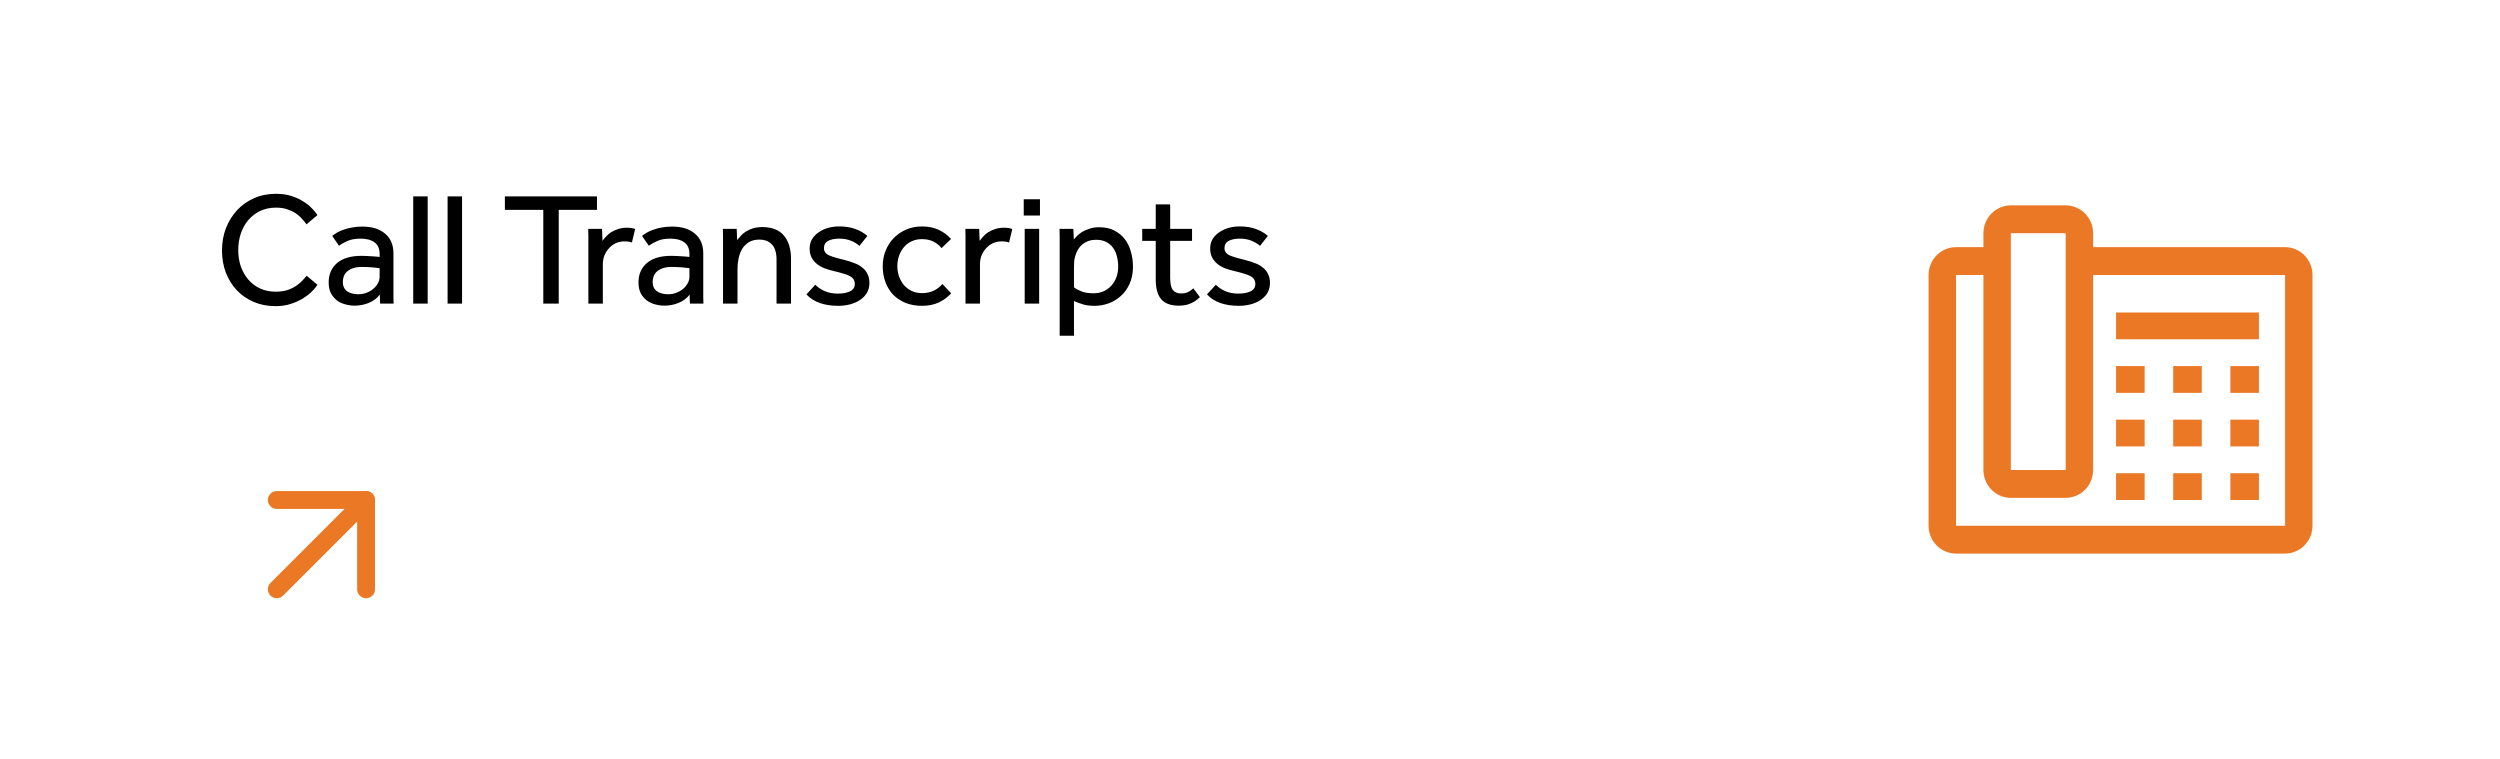 <svg width="280" height="85" viewBox="0 0 280 85" fill="none" xmlns="http://www.w3.org/2000/svg">
<rect width="280" height="85" fill="white"/>
<path d="M35.556 31.894C35.424 32.11 35.22 32.356 34.944 32.632C34.668 32.908 34.332 33.172 33.936 33.424C33.54 33.664 33.084 33.868 32.568 34.036C32.052 34.204 31.482 34.288 30.858 34.288C29.97 34.288 29.16 34.132 28.428 33.82C27.696 33.508 27.066 33.076 26.538 32.524C26.01 31.96 25.596 31.3 25.296 30.544C25.008 29.776 24.864 28.942 24.864 28.042C24.864 27.166 25.008 26.344 25.296 25.576C25.596 24.808 26.01 24.136 26.538 23.56C27.066 22.984 27.696 22.534 28.428 22.21C29.172 21.874 29.994 21.706 30.894 21.706C31.53 21.706 32.1 21.784 32.604 21.94C33.108 22.096 33.546 22.294 33.918 22.534C34.302 22.762 34.626 23.014 34.89 23.29C35.166 23.566 35.388 23.83 35.556 24.082L34.332 25.126C34.188 24.922 34.014 24.712 33.81 24.496C33.618 24.268 33.384 24.064 33.108 23.884C32.832 23.704 32.514 23.554 32.154 23.434C31.794 23.314 31.38 23.254 30.912 23.254C30.252 23.254 29.658 23.38 29.13 23.632C28.614 23.884 28.17 24.226 27.798 24.658C27.438 25.09 27.162 25.594 26.97 26.17C26.778 26.746 26.682 27.358 26.682 28.006C26.682 28.654 26.778 29.266 26.97 29.842C27.174 30.406 27.456 30.898 27.816 31.318C28.176 31.738 28.614 32.068 29.13 32.308C29.646 32.548 30.222 32.668 30.858 32.668C31.398 32.668 31.86 32.602 32.244 32.47C32.64 32.326 32.97 32.158 33.234 31.966C33.51 31.774 33.732 31.582 33.9 31.39C34.08 31.186 34.23 31.018 34.35 30.886L35.556 31.894ZM42.536 32.992C42.224 33.412 41.81 33.724 41.294 33.928C40.79 34.132 40.268 34.234 39.728 34.234C39.38 34.234 39.032 34.186 38.684 34.09C38.348 34.006 38.036 33.862 37.748 33.658C37.472 33.442 37.244 33.172 37.064 32.848C36.896 32.512 36.812 32.104 36.812 31.624C36.812 30.724 37.124 30.004 37.748 29.464C38.384 28.924 39.296 28.654 40.484 28.654C40.676 28.654 40.88 28.66 41.096 28.672C41.312 28.684 41.516 28.696 41.708 28.708C41.9 28.72 42.068 28.732 42.212 28.744C42.356 28.756 42.458 28.768 42.518 28.78V28.474C42.518 27.85 42.326 27.406 41.942 27.142C41.57 26.866 41.06 26.728 40.412 26.728C39.776 26.728 39.272 26.818 38.9 26.998C38.528 27.166 38.216 27.34 37.964 27.52L37.208 26.422C37.352 26.302 37.526 26.182 37.73 26.062C37.934 25.942 38.174 25.834 38.45 25.738C38.726 25.63 39.038 25.546 39.386 25.486C39.734 25.414 40.136 25.378 40.592 25.378C41.672 25.378 42.518 25.642 43.13 26.17C43.754 26.686 44.066 27.424 44.066 28.384V33.262C44.066 33.55 44.072 33.796 44.084 34H42.572L42.536 32.992ZM42.518 30.04C42.47 30.028 42.374 30.016 42.23 30.004C42.098 29.98 41.942 29.962 41.762 29.95C41.582 29.938 41.39 29.926 41.186 29.914C40.982 29.902 40.784 29.896 40.592 29.896C40.136 29.896 39.764 29.95 39.476 30.058C39.2 30.166 38.978 30.304 38.81 30.472C38.654 30.628 38.546 30.808 38.486 31.012C38.426 31.204 38.396 31.39 38.396 31.57C38.396 32.026 38.552 32.374 38.864 32.614C39.176 32.842 39.608 32.956 40.16 32.956C40.472 32.956 40.766 32.902 41.042 32.794C41.33 32.686 41.582 32.542 41.798 32.362C42.014 32.182 42.188 31.972 42.32 31.732C42.452 31.492 42.518 31.246 42.518 30.994V30.04ZM46.28 21.994H47.9V34H46.28V21.994ZM50.13 21.994H51.75V34H50.13V21.994ZM60.849 23.506H56.547V21.994H66.861V23.506H62.577V34H60.849V23.506ZM65.897 34V26.44C65.897 26.176 65.891 25.906 65.879 25.63H67.427L67.481 26.98C67.577 26.836 67.703 26.68 67.859 26.512C68.015 26.332 68.201 26.17 68.417 26.026C68.645 25.882 68.903 25.762 69.191 25.666C69.491 25.558 69.833 25.504 70.217 25.504C70.397 25.504 70.559 25.516 70.703 25.54C70.859 25.564 71.003 25.6 71.135 25.648L70.775 27.16C70.559 27.076 70.283 27.034 69.947 27.034C69.599 27.034 69.275 27.1 68.975 27.232C68.687 27.364 68.435 27.55 68.219 27.79C68.003 28.018 67.829 28.288 67.697 28.6C67.577 28.912 67.517 29.242 67.517 29.59V34H65.897ZM77.235 32.992C76.923 33.412 76.509 33.724 75.993 33.928C75.489 34.132 74.967 34.234 74.427 34.234C74.079 34.234 73.731 34.186 73.383 34.09C73.047 34.006 72.735 33.862 72.447 33.658C72.171 33.442 71.943 33.172 71.763 32.848C71.595 32.512 71.511 32.104 71.511 31.624C71.511 30.724 71.823 30.004 72.447 29.464C73.083 28.924 73.995 28.654 75.183 28.654C75.375 28.654 75.579 28.66 75.795 28.672C76.011 28.684 76.215 28.696 76.407 28.708C76.599 28.72 76.767 28.732 76.911 28.744C77.055 28.756 77.157 28.768 77.217 28.78V28.474C77.217 27.85 77.025 27.406 76.641 27.142C76.269 26.866 75.759 26.728 75.111 26.728C74.475 26.728 73.971 26.818 73.599 26.998C73.227 27.166 72.915 27.34 72.663 27.52L71.907 26.422C72.051 26.302 72.225 26.182 72.429 26.062C72.633 25.942 72.873 25.834 73.149 25.738C73.425 25.63 73.737 25.546 74.085 25.486C74.433 25.414 74.835 25.378 75.291 25.378C76.371 25.378 77.217 25.642 77.829 26.17C78.453 26.686 78.765 27.424 78.765 28.384V33.262C78.765 33.55 78.771 33.796 78.783 34H77.271L77.235 32.992ZM77.217 30.04C77.169 30.028 77.073 30.016 76.929 30.004C76.797 29.98 76.641 29.962 76.461 29.95C76.281 29.938 76.089 29.926 75.885 29.914C75.681 29.902 75.483 29.896 75.291 29.896C74.835 29.896 74.463 29.95 74.175 30.058C73.899 30.166 73.677 30.304 73.509 30.472C73.353 30.628 73.245 30.808 73.185 31.012C73.125 31.204 73.095 31.39 73.095 31.57C73.095 32.026 73.251 32.374 73.563 32.614C73.875 32.842 74.307 32.956 74.859 32.956C75.171 32.956 75.465 32.902 75.741 32.794C76.029 32.686 76.281 32.542 76.497 32.362C76.713 32.182 76.887 31.972 77.019 31.732C77.151 31.492 77.217 31.246 77.217 30.994V30.04ZM80.979 34V26.494C80.979 26.218 80.973 25.93 80.961 25.63H82.509L82.563 26.89C82.671 26.746 82.803 26.59 82.959 26.422C83.115 26.242 83.307 26.08 83.535 25.936C83.763 25.792 84.027 25.672 84.327 25.576C84.639 25.48 84.987 25.432 85.371 25.432C86.463 25.432 87.273 25.75 87.801 26.386C88.329 27.022 88.593 27.886 88.593 28.978V34H86.973V29.104C86.973 28.324 86.805 27.754 86.469 27.394C86.133 27.022 85.659 26.836 85.047 26.836C84.579 26.836 84.189 26.932 83.877 27.124C83.565 27.316 83.313 27.568 83.121 27.88C82.941 28.18 82.809 28.528 82.725 28.924C82.641 29.308 82.599 29.704 82.599 30.112V34H80.979ZM91.31 31.894C91.61 32.194 91.97 32.434 92.39 32.614C92.81 32.794 93.296 32.884 93.848 32.884C94.388 32.884 94.838 32.8 95.198 32.632C95.558 32.452 95.738 32.176 95.738 31.804C95.738 31.612 95.696 31.45 95.612 31.318C95.54 31.174 95.408 31.048 95.216 30.94C95.036 30.832 94.79 30.736 94.478 30.652C94.178 30.556 93.8 30.454 93.344 30.346C93.02 30.274 92.696 30.178 92.372 30.058C92.06 29.938 91.778 29.782 91.526 29.59C91.274 29.386 91.07 29.146 90.914 28.87C90.758 28.582 90.68 28.24 90.68 27.844C90.68 27.436 90.77 27.082 90.95 26.782C91.142 26.47 91.394 26.212 91.706 26.008C92.018 25.792 92.366 25.63 92.75 25.522C93.146 25.414 93.554 25.36 93.974 25.36C94.682 25.36 95.288 25.456 95.792 25.648C96.308 25.828 96.758 26.086 97.142 26.422L96.26 27.538C96.008 27.31 95.69 27.118 95.306 26.962C94.934 26.806 94.496 26.728 93.992 26.728C93.476 26.728 93.062 26.812 92.75 26.98C92.438 27.148 92.282 27.424 92.282 27.808C92.282 28.168 92.486 28.438 92.894 28.618C93.314 28.786 93.86 28.948 94.532 29.104C94.928 29.2 95.294 29.314 95.63 29.446C95.978 29.566 96.278 29.728 96.53 29.932C96.794 30.124 96.998 30.364 97.142 30.652C97.298 30.94 97.376 31.288 97.376 31.696C97.376 32.116 97.28 32.488 97.088 32.812C96.896 33.124 96.638 33.388 96.314 33.604C95.99 33.82 95.618 33.982 95.198 34.09C94.778 34.198 94.34 34.252 93.884 34.252C92.3 34.252 91.112 33.826 90.32 32.974L91.31 31.894ZM106.533 32.848C106.161 33.268 105.699 33.61 105.147 33.874C104.607 34.126 103.977 34.252 103.257 34.252C102.585 34.252 101.973 34.144 101.421 33.928C100.881 33.7 100.419 33.394 100.035 33.01C99.662 32.614 99.374 32.146 99.171 31.606C98.966 31.054 98.865 30.454 98.865 29.806C98.865 29.194 98.972 28.618 99.189 28.078C99.404 27.538 99.704 27.07 100.089 26.674C100.485 26.266 100.947 25.948 101.475 25.72C102.015 25.48 102.609 25.36 103.257 25.36C103.965 25.36 104.589 25.486 105.129 25.738C105.669 25.99 106.131 26.332 106.515 26.764L105.453 27.79C105.201 27.478 104.895 27.232 104.535 27.052C104.175 26.872 103.749 26.782 103.257 26.782C102.825 26.782 102.435 26.866 102.087 27.034C101.751 27.19 101.463 27.412 101.223 27.7C100.995 27.976 100.815 28.3 100.683 28.672C100.563 29.032 100.503 29.41 100.503 29.806C100.503 30.19 100.563 30.568 100.683 30.94C100.815 31.3 100.995 31.624 101.223 31.912C101.463 32.188 101.751 32.41 102.087 32.578C102.435 32.746 102.825 32.83 103.257 32.83C103.749 32.83 104.187 32.74 104.571 32.56C104.967 32.368 105.291 32.116 105.543 31.804L106.533 32.848ZM108.137 34V26.44C108.137 26.176 108.131 25.906 108.119 25.63H109.667L109.721 26.98C109.817 26.836 109.943 26.68 110.099 26.512C110.255 26.332 110.441 26.17 110.657 26.026C110.885 25.882 111.143 25.762 111.431 25.666C111.731 25.558 112.073 25.504 112.457 25.504C112.637 25.504 112.799 25.516 112.943 25.54C113.099 25.564 113.243 25.6 113.375 25.648L113.015 27.16C112.799 27.076 112.523 27.034 112.187 27.034C111.839 27.034 111.515 27.1 111.215 27.232C110.927 27.364 110.675 27.55 110.459 27.79C110.243 28.018 110.069 28.288 109.937 28.6C109.817 28.912 109.757 29.242 109.757 29.59V34H108.137ZM114.658 22.318H116.476V24.136H114.658V22.318ZM114.766 25.63H116.386V34H114.766V25.63ZM118.684 37.6V26.494C118.684 26.218 118.678 25.93 118.666 25.63H120.214L120.268 26.818C120.352 26.71 120.472 26.578 120.628 26.422C120.784 26.266 120.976 26.116 121.204 25.972C121.444 25.828 121.72 25.708 122.032 25.612C122.344 25.504 122.704 25.45 123.112 25.45C123.76 25.45 124.318 25.57 124.786 25.81C125.266 26.05 125.662 26.374 125.974 26.782C126.286 27.19 126.514 27.658 126.658 28.186C126.814 28.714 126.892 29.272 126.892 29.86C126.892 30.616 126.76 31.27 126.496 31.822C126.244 32.374 125.908 32.83 125.488 33.19C125.08 33.55 124.618 33.82 124.102 34C123.598 34.168 123.1 34.252 122.608 34.252C122.044 34.252 121.588 34.192 121.24 34.072C120.904 33.964 120.586 33.844 120.286 33.712V37.6H118.684ZM120.286 32.182C120.478 32.338 120.754 32.488 121.114 32.632C121.474 32.776 121.924 32.848 122.464 32.848C122.872 32.848 123.244 32.776 123.58 32.632C123.928 32.476 124.222 32.266 124.462 32.002C124.714 31.726 124.906 31.408 125.038 31.048C125.17 30.688 125.236 30.292 125.236 29.86C125.236 29.452 125.188 29.068 125.092 28.708C125.008 28.348 124.864 28.03 124.66 27.754C124.468 27.478 124.216 27.262 123.904 27.106C123.592 26.938 123.208 26.854 122.752 26.854C122.176 26.854 121.684 27.016 121.276 27.34C120.868 27.652 120.58 28.114 120.412 28.726C120.352 28.918 120.316 29.128 120.304 29.356C120.292 29.572 120.286 29.8 120.286 30.04V32.182ZM129.441 26.98H127.929V25.63H129.441V22.894H131.061V25.63H133.509V26.98H131.061V31.102C131.061 31.774 131.163 32.236 131.367 32.488C131.583 32.74 131.883 32.866 132.267 32.866C132.579 32.866 132.837 32.818 133.041 32.722C133.245 32.626 133.449 32.482 133.653 32.29L134.391 33.28C134.043 33.616 133.683 33.856 133.311 34C132.951 34.156 132.519 34.234 132.015 34.234C131.127 34.234 130.473 33.994 130.053 33.514C129.645 33.034 129.441 32.284 129.441 31.264V26.98ZM136.17 31.894C136.47 32.194 136.83 32.434 137.25 32.614C137.67 32.794 138.156 32.884 138.708 32.884C139.248 32.884 139.698 32.8 140.058 32.632C140.418 32.452 140.598 32.176 140.598 31.804C140.598 31.612 140.556 31.45 140.472 31.318C140.4 31.174 140.268 31.048 140.076 30.94C139.896 30.832 139.65 30.736 139.338 30.652C139.038 30.556 138.66 30.454 138.204 30.346C137.88 30.274 137.556 30.178 137.232 30.058C136.92 29.938 136.638 29.782 136.386 29.59C136.134 29.386 135.93 29.146 135.774 28.87C135.618 28.582 135.54 28.24 135.54 27.844C135.54 27.436 135.63 27.082 135.81 26.782C136.002 26.47 136.254 26.212 136.566 26.008C136.878 25.792 137.226 25.63 137.61 25.522C138.006 25.414 138.414 25.36 138.834 25.36C139.542 25.36 140.148 25.456 140.652 25.648C141.168 25.828 141.618 26.086 142.002 26.422L141.12 27.538C140.868 27.31 140.55 27.118 140.166 26.962C139.794 26.806 139.356 26.728 138.852 26.728C138.336 26.728 137.922 26.812 137.61 26.98C137.298 27.148 137.142 27.424 137.142 27.808C137.142 28.168 137.346 28.438 137.754 28.618C138.174 28.786 138.72 28.948 139.392 29.104C139.788 29.2 140.154 29.314 140.49 29.446C140.838 29.566 141.138 29.728 141.39 29.932C141.654 30.124 141.858 30.364 142.002 30.652C142.158 30.94 142.236 31.288 142.236 31.696C142.236 32.116 142.14 32.488 141.948 32.812C141.756 33.124 141.498 33.388 141.174 33.604C140.85 33.82 140.478 33.982 140.058 34.09C139.638 34.198 139.2 34.252 138.744 34.252C137.16 34.252 135.972 33.826 135.18 32.974L136.17 31.894Z" fill="black"/>
<path d="M31 66L41 56" stroke="#EB7824" stroke-width="2" stroke-linecap="round" stroke-linejoin="round"/>
<path d="M31 56H41V66" stroke="#EB7824" stroke-width="2" stroke-linecap="round" stroke-linejoin="round"/>
<path d="M237 41H240.2V44H237V41ZM243.4 41H246.6V44H243.4V41ZM249.8 41H253V44H249.8V41ZM237 47H240.2V50H237V47ZM243.4 47H246.6V50H243.4V47ZM249.8 47H253V50H249.8V47ZM237 53H240.2V56H237V53ZM243.4 53H246.6V56H243.4V53ZM249.8 53H253V56H249.8V53ZM237 35H253V38H237V35Z" fill="#EB7824"/>
<path d="M255.929 27.68H234.429V26.12C234.427 25.293 234.103 24.5 233.528 23.915C232.952 23.33 232.171 23.001 231.357 23H225.214C224.4 23.001 223.62 23.33 223.044 23.915C222.468 24.5 222.144 25.293 222.143 26.12V27.68H219.071C218.257 27.681 217.477 28.01 216.901 28.595C216.325 29.18 216.001 29.973 216 30.8V58.88C216.001 59.707 216.325 60.5 216.901 61.085C217.477 61.67 218.257 61.999 219.071 62H255.929C256.743 61.999 257.523 61.67 258.099 61.085C258.675 60.5 258.999 59.707 259 58.88V30.8C258.999 29.973 258.675 29.18 258.099 28.595C257.523 28.01 256.743 27.681 255.929 27.68ZM225.214 26.12H231.357V52.64H225.214V26.12ZM255.929 58.88H219.071V30.8H222.143V52.64C222.144 53.467 222.468 54.26 223.044 54.845C223.62 55.43 224.4 55.759 225.214 55.76H231.357C232.171 55.759 232.952 55.43 233.528 54.845C234.103 54.26 234.427 53.467 234.429 52.64V30.8H255.929V58.88Z" fill="#EB7824"/>
</svg>
